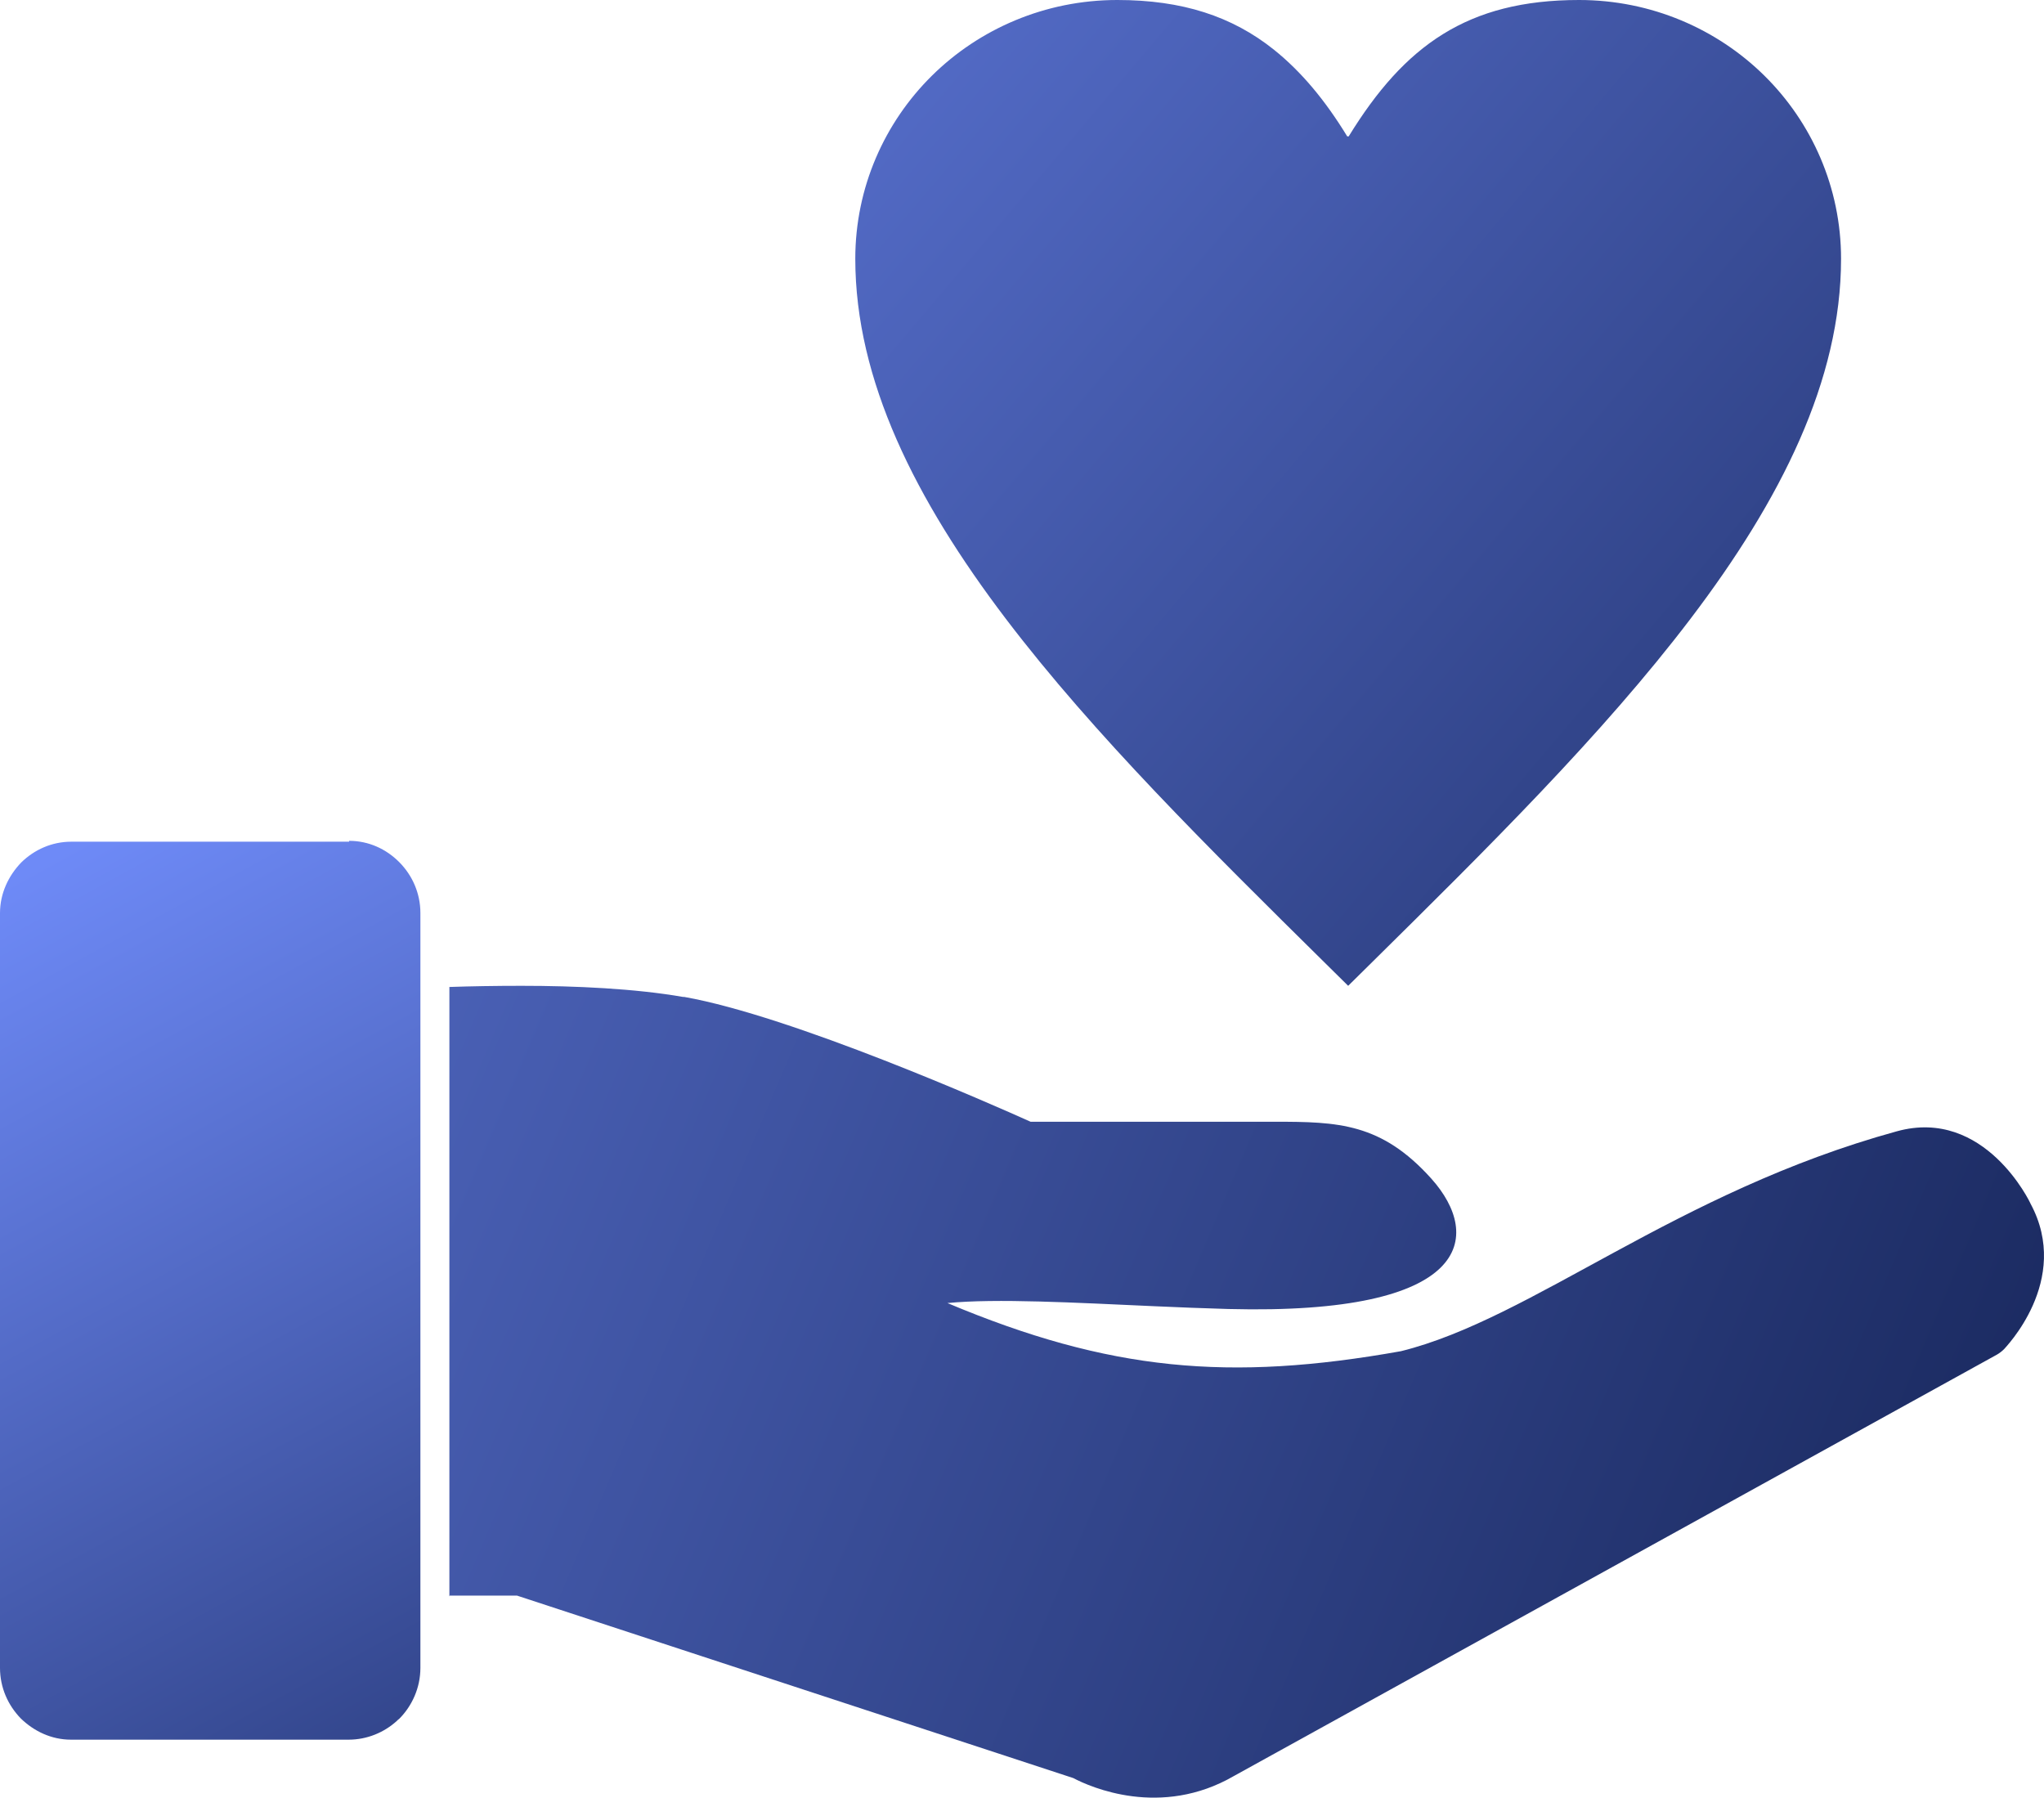 <?xml version="1.0" encoding="UTF-8"?>
<svg width="141px" height="124px" viewBox="0 0 141 124" version="1.1" xmlns="http://www.w3.org/2000/svg" xmlns:xlink="http://www.w3.org/1999/xlink">
    <title>np_charity_1057799_000000@2x</title>
    <defs>
        <linearGradient x1="-13.812%" y1="176.151%" x2="194.316%" y2="0%" id="linearGradient-1">
            <stop stop-color="#111F4F" offset="0%"></stop>
            <stop stop-color="#6E8AF7" offset="100%"></stop>
        </linearGradient>
        <linearGradient x1="-13.812%" y1="82.695%" x2="194.316%" y2="37.041%" id="linearGradient-2">
            <stop stop-color="#111F4F" offset="0%"></stop>
            <stop stop-color="#6E8AF7" offset="100%"></stop>
        </linearGradient>
        <linearGradient x1="36.039%" y1="176.151%" x2="81.574%" y2="0%" id="linearGradient-3">
            <stop stop-color="#111F4F" offset="0%"></stop>
            <stop stop-color="#6E8AF7" offset="100%"></stop>
        </linearGradient>
    </defs>
    <g id="Symbols" stroke="none" stroke-width="1" fill="none" fill-rule="evenodd">
        <g id="np_charity_1057799_000000" transform="translate(70.5, 62) scale(-1, 1) translate(-70.5, -62) " fill-rule="nonzero">
            <path d="M48.066,9.406 C49.587,6.92 51.219,4.951 53.131,3.42 C56.011,1.123 59.444,0 63.926,0 C68.909,0 73.45,1.998 76.713,5.221 C79.977,8.444 82,12.928 82,17.85 C82,26.213 77.851,34.474 71.619,42.678 C65.528,50.691 57.554,58.566 49.58,66.44 L48,68 L46.42,66.44 C38.446,58.565 30.472,50.69 24.381,42.678 C18.149,34.475 14,26.221 14,17.85 C14,12.928 16.023,8.443 19.287,5.221 C22.55,1.998 27.091,0 32.074,0 C39.768,0 44.117,3.143 47.963,9.406 L48.066,9.406 Z" id="Path" fill="url(#linearGradient-1)"></path>
            <path d="M109.976,110.062 L105.338,110.062 L66.962,122.649 C65.777,123.278 60.917,125.421 55.888,122.51 L55.836,122.481 L3.243,93.438 C3.051,93.328 2.882,93.189 2.749,93.057 C2.749,93.028 -1.941,88.34 0.931,83.023 C0.931,82.993 4.075,76.36 10.149,78.035 C25.42,82.233 35.272,90.951 44.357,93.203 C56.204,95.317 64.488,94.571 75.644,89.883 C72.279,89.554 66.867,89.854 61.345,90.102 C59.658,90.183 57.95,90.241 56.264,90.293 C39.476,90.731 38.703,85.275 42.267,81.297 C45.72,77.457 48.702,77.376 53.091,77.376 L69.908,77.376 C72.588,76.17 86.364,70.085 93.794,68.768 L93.875,68.768 C97.188,68.19 101.304,68 105.03,68 C106.827,68 108.535,68.029 110,68.08 L110,110.12 L109.976,110.062 Z" id="Path" fill="url(#linearGradient-2)"></path>
            <path d="M116.919,58.059 L136.081,58.059 C137.43,58.059 138.639,58.613 139.541,59.498 C140.421,60.414 141,61.632 141,62.983 L141,115.047 C141,116.405 140.45,117.623 139.571,118.531 C138.662,119.417 137.452,120 136.11,120 L116.948,120 C115.687,120 114.5,119.505 113.62,118.701 C113.569,118.649 113.51,118.59 113.459,118.561 C112.579,117.675 112,116.427 112,115.047 L112,62.983 C112,61.624 112.55,60.384 113.459,59.469 C114.368,58.554 115.577,58 116.919,58 L116.919,58.059 Z" id="Path" fill="url(#linearGradient-3)"></path>
        </g>
    </g>
</svg>